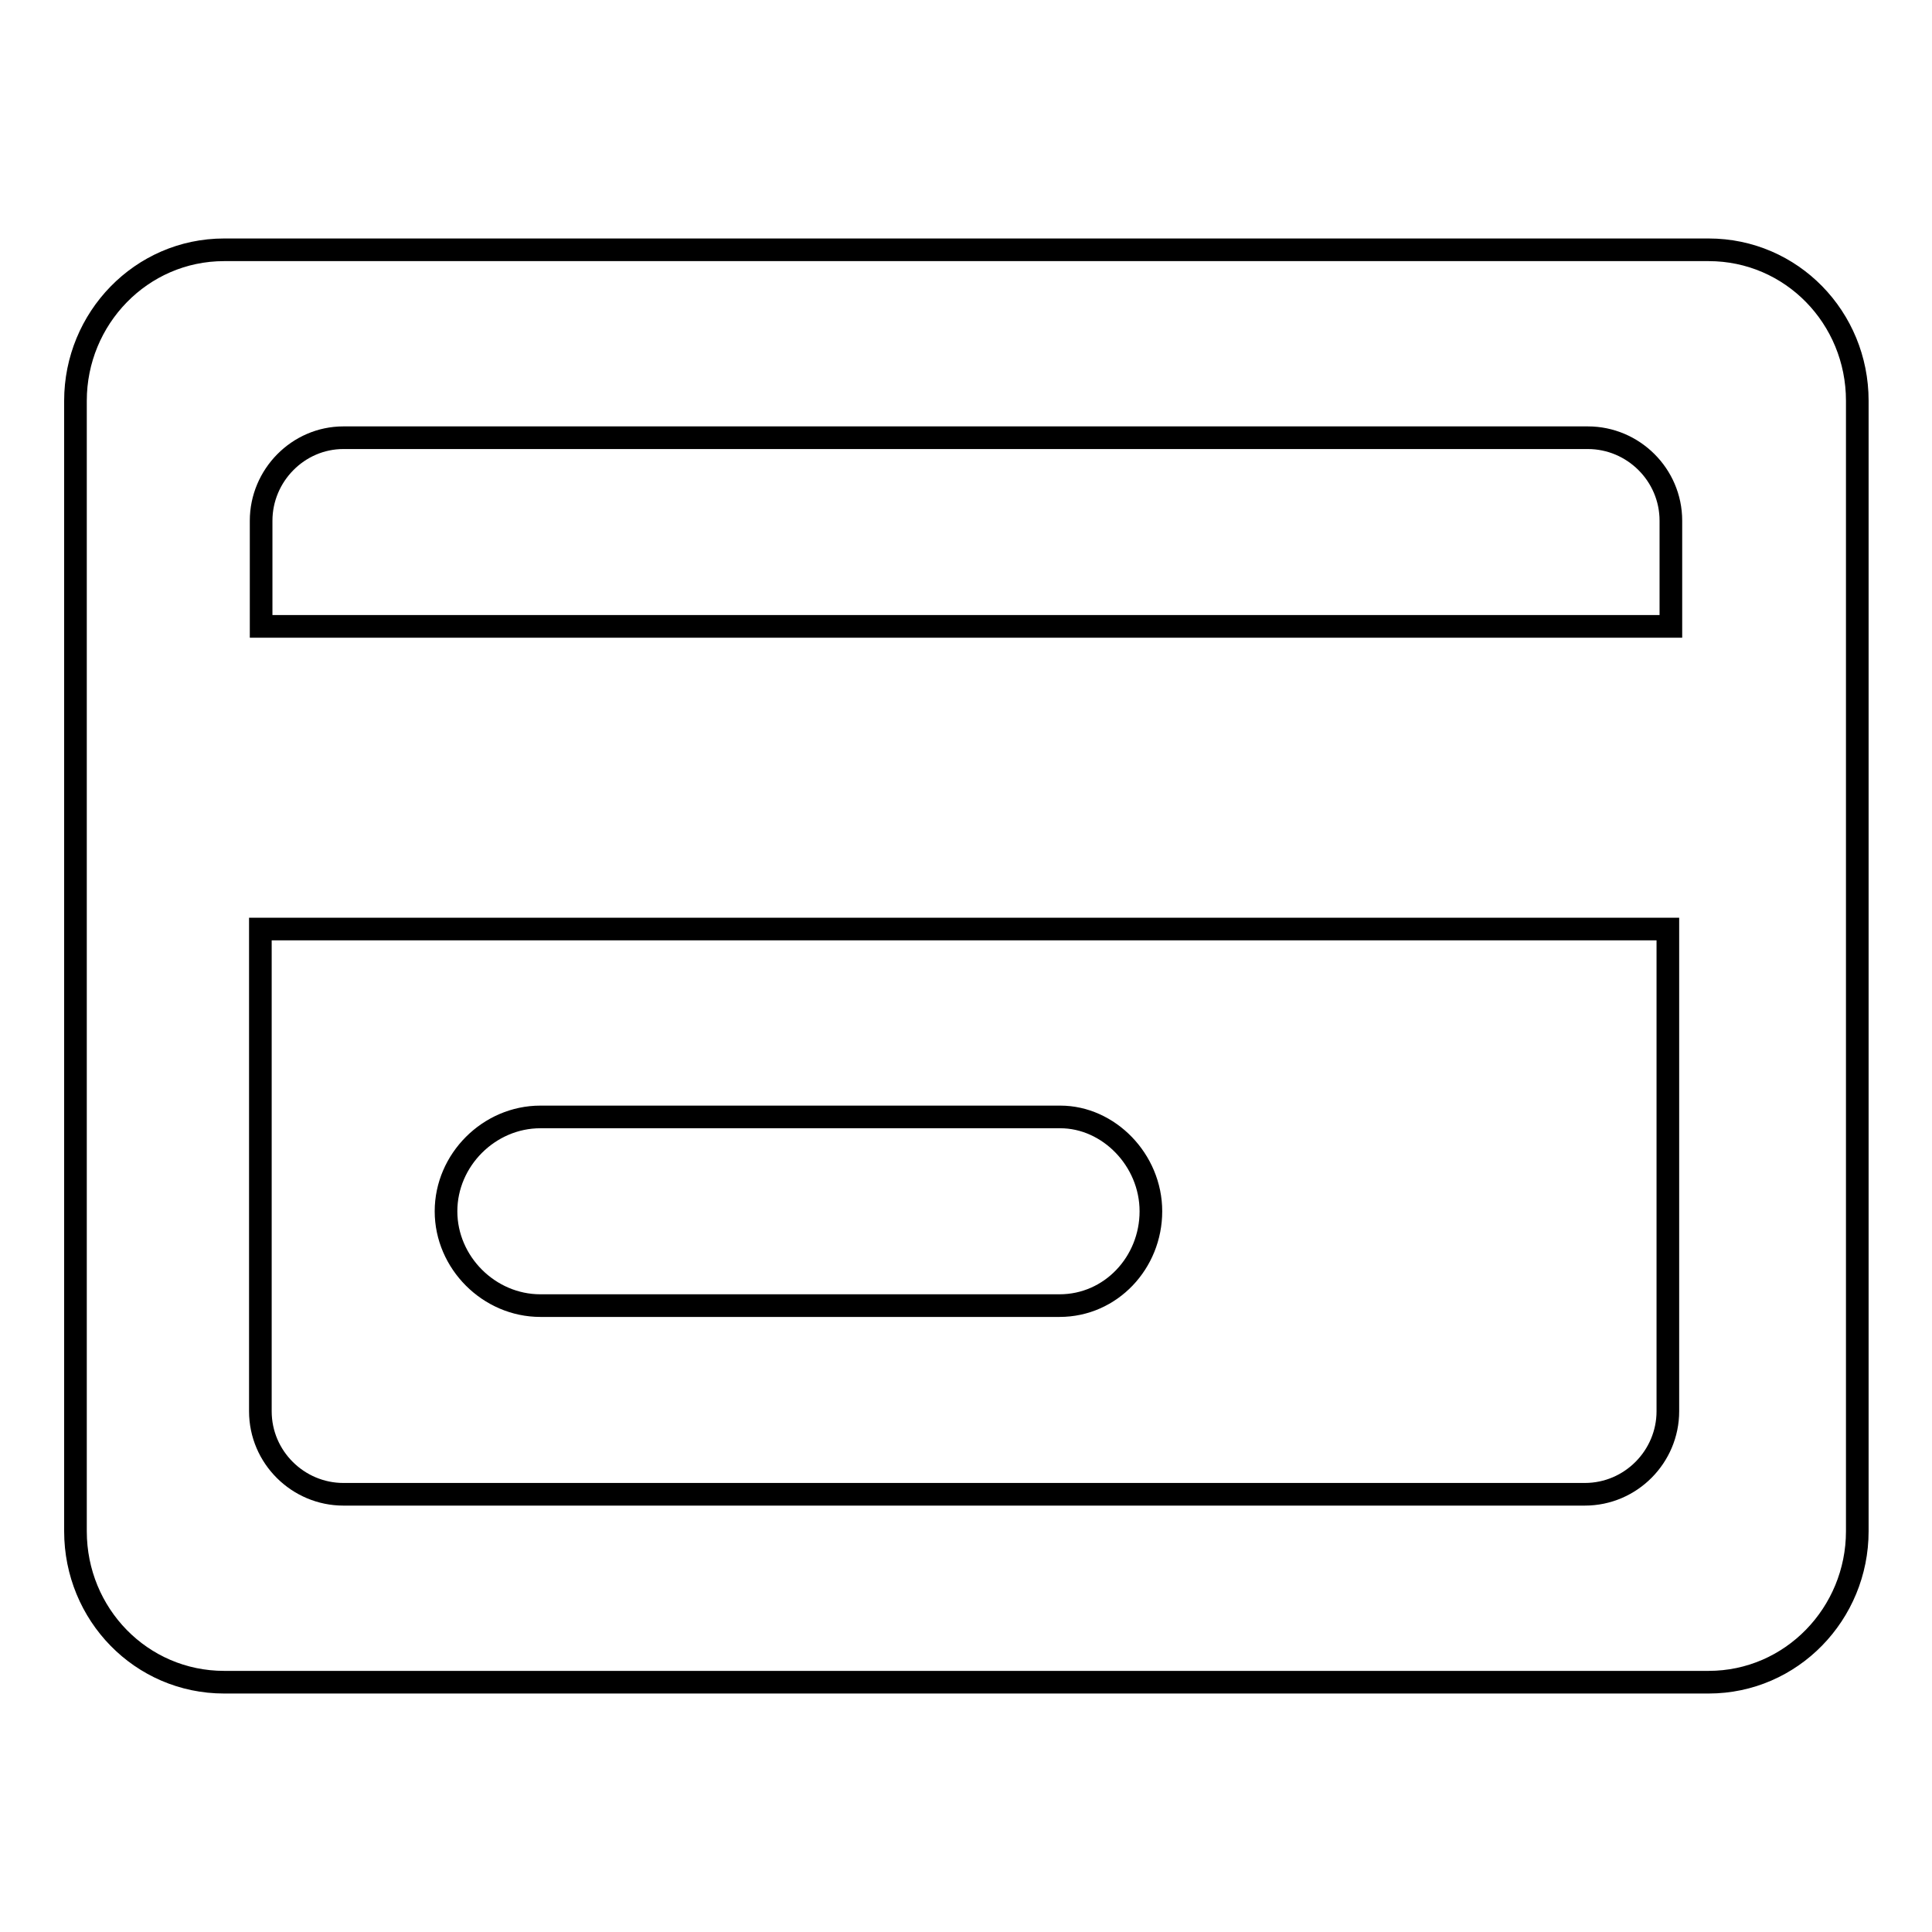 <?xml version="1.0" encoding="utf-8"?>
<!-- Svg Vector Icons : http://www.onlinewebfonts.com/icon -->
<!DOCTYPE svg PUBLIC "-//W3C//DTD SVG 1.1//EN" "http://www.w3.org/Graphics/SVG/1.1/DTD/svg11.dtd">
<svg version="1.1" xmlns="http://www.w3.org/2000/svg" xmlns:xlink="http://www.w3.org/1999/xlink" x="0px" y="0px" viewBox="0 0 256 256" enable-background="new 0 0 256 256" xml:space="preserve">
<g><g><path stroke-width="3" fill-opacity="0" stroke="#000000"  d="M34.6,123.1H221V187c0,6-4.9,11-11,11H45.5c-6,0-11-4.9-11-11V123.1z M45.5,58h164.9c6,0,11,4.9,11,11v14H34.6V69C34.6,63,39.5,58,45.5,58z M10,202.9c0,11,8.7,20,19.7,20h196.7c11,0,19.7-9.1,19.7-20V53.1c0-11-8.7-20-19.7-20H29.7c-11,0-19.7,9.1-19.7,20V202.9z M140.5,148H71.6c-6.8,0-12.5,5.7-12.5,12.5c0,6.8,5.7,12.5,12.5,12.5h68.8c6.8,0,12.1-5.7,12.1-12.5S146.9,148,140.5,148z"/></g></g>
</svg>